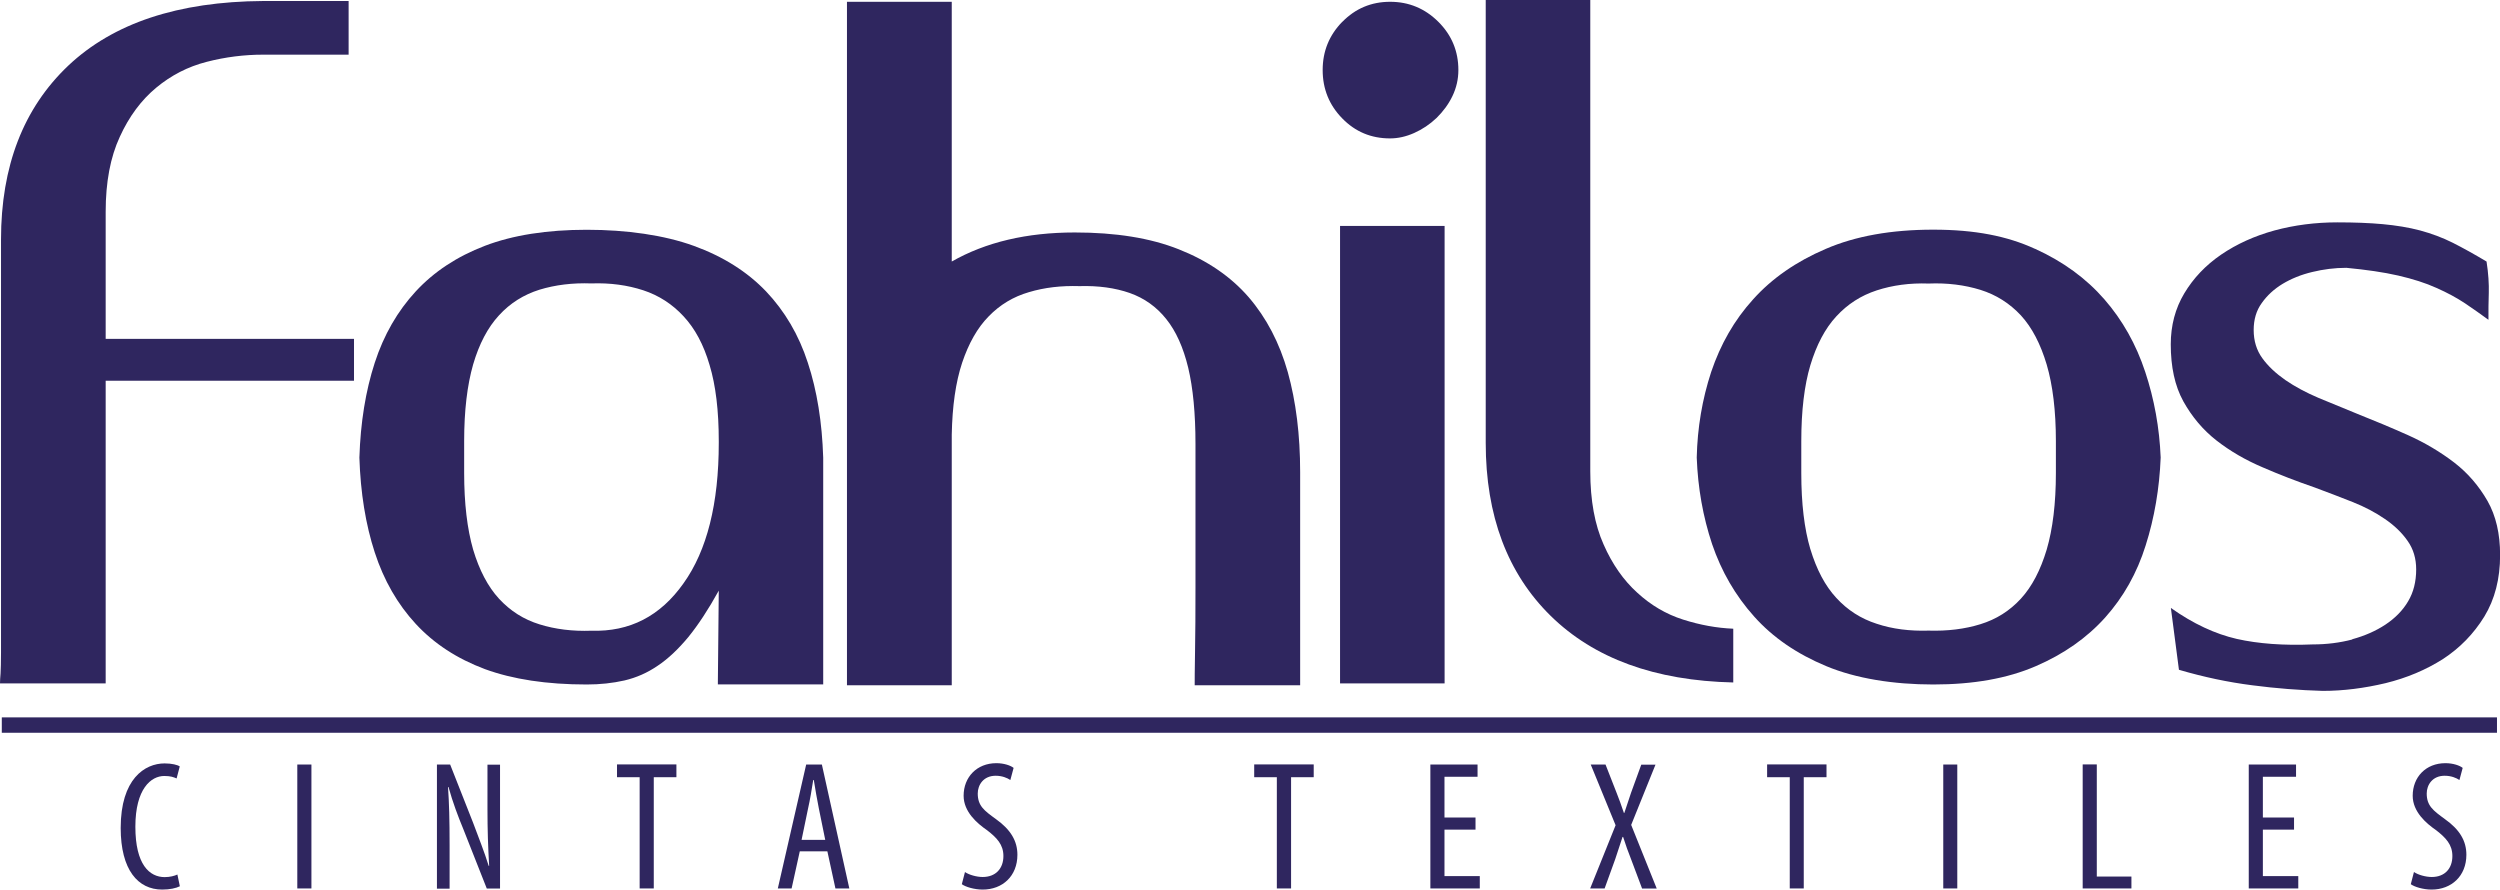 <svg xmlns="http://www.w3.org/2000/svg" width="163" height="58" viewBox="0 0 163 58" fill="none"><g clip-path="url(#clip0_41_3593)"><path d="M17.148 3.564C15.921 3.564 14.693 3.718 13.473 4.033C12.246 4.347 11.157 4.911 10.178 5.723C9.213 6.528 8.417 7.589 7.811 8.921C7.197 10.246 6.89 11.871 6.89 13.803V22.095H23.081V24.825H6.89V44.556H0C0 44.395 0.015 44.175 0.037 43.904C0.051 43.626 0.066 43.172 0.066 42.543V15.625C0.066 10.832 1.527 7.055 4.45 4.281C7.387 1.508 11.61 0.103 17.148 0.066H22.73V3.564H17.148Z" fill="#2F265F"></path><path d="M53.681 44.621H46.805V44.446L46.864 38.51C46.184 39.74 45.519 40.75 44.876 41.54C44.219 42.331 43.561 42.953 42.882 43.406C42.209 43.867 41.493 44.182 40.719 44.365C39.944 44.541 39.126 44.629 38.257 44.629C35.648 44.629 33.434 44.292 31.615 43.626C29.796 42.945 28.298 41.965 27.107 40.677C25.923 39.396 25.025 37.837 24.433 36.015C23.841 34.2 23.505 32.129 23.432 29.838C23.505 27.54 23.841 25.476 24.433 23.654C25.025 21.831 25.923 20.28 27.107 18.999C28.291 17.718 29.796 16.723 31.615 16.027C33.434 15.332 35.656 14.981 38.257 14.981C40.858 14.981 43.313 15.332 45.227 16.027C47.149 16.723 48.712 17.711 49.947 18.999C51.167 20.287 52.081 21.831 52.672 23.654C53.272 25.476 53.6 27.54 53.673 29.838V44.629L53.681 44.621ZM46.864 28.762C46.864 26.779 46.666 25.125 46.265 23.8C45.877 22.468 45.307 21.414 44.569 20.624C43.839 19.833 42.962 19.262 41.939 18.926C40.909 18.589 39.776 18.435 38.556 18.479C37.329 18.435 36.204 18.574 35.173 18.889C34.15 19.211 33.266 19.76 32.536 20.558C31.805 21.348 31.242 22.417 30.848 23.763C30.461 25.117 30.263 26.779 30.263 28.762V30.84C30.263 32.816 30.461 34.485 30.848 35.832C31.25 37.178 31.812 38.247 32.536 39.037C33.274 39.835 34.15 40.391 35.173 40.706C36.204 41.028 37.329 41.167 38.556 41.123C41.055 41.203 43.057 40.172 44.569 38.027C46.096 35.89 46.864 32.838 46.864 28.879V28.762Z" fill="#2F265F"></path><path d="M55.222 0.117H62.054V17.052C64.275 15.786 66.949 15.157 70.076 15.157C72.736 15.157 74.994 15.515 76.857 16.255C78.713 16.987 80.24 18.026 81.409 19.372C82.57 20.719 83.425 22.351 83.966 24.269C84.499 26.186 84.77 28.36 84.77 30.775V44.68H77.894C77.894 44.439 77.894 43.721 77.916 42.514C77.938 41.299 77.945 39.908 77.945 38.32V28.931C77.945 26.954 77.785 25.3 77.471 23.976C77.149 22.644 76.674 21.59 76.038 20.8C75.403 20.002 74.606 19.438 73.656 19.102C72.707 18.772 71.618 18.619 70.383 18.655C69.192 18.619 68.104 18.743 67.081 19.05C66.072 19.343 65.196 19.87 64.465 20.624C63.727 21.37 63.157 22.388 62.733 23.646C62.31 24.92 62.09 26.479 62.054 28.345V44.68H55.222V0.117Z" fill="#2F265F"></path><path d="M87.524 1.42C88.372 0.556 89.409 0.117 90.637 0.117C91.864 0.117 92.909 0.556 93.778 1.42C94.655 2.291 95.086 3.345 95.086 4.567C95.086 5.167 94.955 5.731 94.699 6.265C94.443 6.799 94.093 7.267 93.662 7.692C93.223 8.109 92.741 8.431 92.2 8.673C91.674 8.907 91.148 9.024 90.629 9.024C89.402 9.024 88.364 8.592 87.517 7.721C86.669 6.858 86.238 5.804 86.238 4.567C86.238 3.33 86.669 2.291 87.517 1.42M94.188 44.556H87.371V14.732H94.188V44.556Z" fill="#2F265F"></path><path d="M96.869 28.879V0H103.686V30.724C103.686 32.619 103.978 34.215 104.556 35.503C105.118 36.783 105.856 37.837 106.748 38.642C107.639 39.462 108.633 40.047 109.743 40.399C110.846 40.75 111.935 40.948 113.009 40.992V44.497C107.902 44.38 103.935 42.931 101.107 40.157C98.287 37.391 96.869 33.622 96.869 28.872" fill="#2F265F"></path><path d="M132.693 16.226C134.512 17.053 136.017 18.15 137.208 19.519C138.392 20.88 139.276 22.454 139.868 24.247C140.46 26.032 140.796 27.892 140.876 29.831C140.796 31.851 140.467 33.768 139.897 35.561C139.334 37.362 138.45 38.928 137.259 40.26C136.068 41.585 134.563 42.646 132.729 43.436C130.881 44.234 128.667 44.629 126.051 44.629C123.435 44.629 120.995 44.234 119.081 43.436C117.159 42.639 115.588 41.563 114.368 40.194C113.141 38.825 112.235 37.252 111.628 35.474C111.036 33.695 110.7 31.814 110.627 29.831C110.671 27.892 110.985 26.032 111.57 24.247C112.176 22.454 113.068 20.88 114.302 19.519C115.53 18.15 117.108 17.053 119.044 16.226C120.98 15.391 123.311 14.974 126.044 14.974C128.776 14.974 130.866 15.391 132.685 16.226M118.036 35.803C118.438 37.128 118.993 38.189 119.724 38.979C120.454 39.777 121.331 40.34 122.361 40.67C123.392 41.014 124.517 41.153 125.744 41.116C126.979 41.153 128.104 41.014 129.12 40.699C130.15 40.384 131.034 39.828 131.765 39.03C132.488 38.24 133.043 37.172 133.445 35.832C133.84 34.486 134.044 32.817 134.044 30.841V28.762C134.044 26.786 133.84 25.118 133.445 23.771C133.043 22.424 132.488 21.356 131.765 20.566C131.027 19.775 130.15 19.219 129.12 18.897C128.097 18.582 126.972 18.436 125.744 18.487C124.524 18.443 123.392 18.597 122.361 18.933C121.331 19.27 120.454 19.834 119.724 20.631C118.993 21.422 118.438 22.483 118.036 23.808C117.641 25.132 117.444 26.786 117.444 28.77V30.848C117.444 32.824 117.641 34.478 118.036 35.81" fill="#2F265F"></path><path d="M153.363 41.679C154.174 41.46 154.904 41.138 155.525 40.728C156.154 40.311 156.658 39.806 157.009 39.206C157.359 38.62 157.535 37.925 157.535 37.127C157.535 36.417 157.352 35.795 156.972 35.261C156.6 34.727 156.103 34.251 155.489 33.834C154.883 33.417 154.181 33.043 153.385 32.729C152.596 32.414 151.763 32.099 150.9 31.777C149.753 31.382 148.628 30.95 147.518 30.467C146.414 29.999 145.406 29.413 144.522 28.725C143.631 28.03 142.915 27.174 142.352 26.164C141.797 25.154 141.534 23.917 141.534 22.453C141.534 21.224 141.826 20.111 142.418 19.123C143.01 18.135 143.806 17.294 144.822 16.599C145.83 15.911 146.992 15.384 148.299 15.025C149.6 14.674 150.966 14.498 152.391 14.498C153.494 14.498 154.488 14.535 155.357 14.615C156.227 14.696 157.045 14.827 157.79 15.025C158.543 15.23 159.252 15.493 159.924 15.83C160.603 16.174 161.327 16.576 162.123 17.052C162.247 17.843 162.284 18.531 162.269 19.094C162.247 19.665 162.247 20.25 162.247 20.851C161.765 20.499 161.261 20.141 160.728 19.782C160.187 19.424 159.573 19.087 158.857 18.772C158.149 18.45 157.316 18.187 156.366 17.967C155.409 17.747 154.283 17.587 152.983 17.462C152.23 17.462 151.492 17.557 150.762 17.733C150.024 17.909 149.388 18.172 148.825 18.509C148.27 18.845 147.817 19.262 147.466 19.76C147.108 20.25 146.94 20.843 146.94 21.517C146.94 22.227 147.13 22.841 147.503 23.354C147.876 23.873 148.38 24.342 149.008 24.781C149.636 25.212 150.36 25.6 151.171 25.944C151.989 26.281 152.829 26.625 153.699 26.984C154.802 27.423 155.913 27.884 157.023 28.381C158.127 28.879 159.12 29.472 160.019 30.16C160.91 30.848 161.626 31.689 162.182 32.656C162.737 33.629 163.007 34.807 163.007 36.19C163.007 37.735 162.664 39.074 161.977 40.201C161.283 41.328 160.384 42.25 159.281 42.968C158.17 43.677 156.914 44.204 155.54 44.541C154.159 44.87 152.786 45.046 151.448 45.046C149.936 45.002 148.409 44.885 146.845 44.68C145.282 44.482 143.689 44.146 142.067 43.67L141.541 39.638C142.995 40.669 144.434 41.335 145.837 41.657C147.24 41.972 148.891 42.096 150.791 42.016C151.704 42.016 152.559 41.906 153.37 41.694" fill="#2F265F"></path><path d="M162.803 47.776H0.117V46.773H162.803V47.776Z" fill="#2F265F"></path><path d="M11.734 57.781C11.479 57.912 11.069 58 10.572 58C9.002 58 7.869 56.727 7.869 53.982C7.869 50.784 9.44 49.774 10.733 49.774C11.208 49.774 11.573 49.869 11.72 49.971L11.515 50.755C11.325 50.674 11.135 50.594 10.711 50.594C9.849 50.594 8.826 51.428 8.826 53.902C8.826 56.375 9.747 57.188 10.741 57.188C11.077 57.188 11.383 57.107 11.566 57.019L11.727 57.788L11.734 57.781Z" fill="#2F265F"></path><path d="M20.305 49.847H19.384V57.927H20.305V49.847Z" fill="#2F265F"></path><path d="M28.488 57.927V49.847H29.35L30.841 53.631C31.169 54.509 31.593 55.578 31.863 56.456H31.893C31.82 55.19 31.783 54.136 31.783 52.745V49.855H32.602V57.934H31.739L30.205 54.048C29.869 53.236 29.518 52.313 29.241 51.311H29.211C29.284 52.379 29.314 53.419 29.314 55.146V57.942H28.481L28.488 57.927Z" fill="#2F265F"></path><path d="M41.705 50.674H40.229V49.84H44.102V50.674H42.626V57.927H41.705V50.674Z" fill="#2F265F"></path><path d="M52.146 55.505L51.613 57.927H50.714L52.563 49.847H53.586L55.376 57.927H54.47L53.944 55.505H52.146ZM53.805 54.758L53.388 52.709C53.272 52.123 53.155 51.457 53.06 50.857H53.023C52.928 51.465 52.811 52.167 52.687 52.709L52.263 54.758H53.797H53.805Z" fill="#2F265F"></path><path d="M62.916 56.858C63.186 57.041 63.676 57.18 64.07 57.18C64.918 57.18 65.422 56.632 65.422 55.812C65.422 55.065 64.991 54.619 64.355 54.129C63.705 53.682 62.828 52.928 62.828 51.882C62.828 50.667 63.691 49.759 64.962 49.759C65.466 49.759 65.897 49.913 66.087 50.067L65.875 50.857C65.671 50.718 65.334 50.579 64.918 50.579C64.122 50.579 63.749 51.179 63.749 51.735C63.749 52.54 64.165 52.848 64.933 53.404C65.897 54.092 66.335 54.831 66.335 55.731C66.335 57.122 65.364 58 64.07 58C63.522 58 62.945 57.824 62.711 57.649L62.916 56.858Z" fill="#2F265F"></path><path d="M83.25 50.674H81.774V49.84H85.654V50.674H84.178V57.927H83.25V50.674Z" fill="#2F265F"></path><path d="M96.204 54.092H94.18V57.122H96.482V57.927H93.26V49.847H96.336V50.645H94.18V53.302H96.204V54.092Z" fill="#2F265F"></path><path d="M107.062 57.927L106.331 55.98C106.156 55.534 106.002 55.124 105.827 54.568H105.79C105.615 55.109 105.462 55.57 105.315 56.009L104.621 57.927H103.679L105.337 53.806L103.715 49.847H104.68L105.41 51.713C105.557 52.087 105.703 52.474 105.878 53.002H105.907C106.097 52.431 106.221 52.072 106.346 51.684L107.011 49.855H107.938L106.353 53.785L108.019 57.934H107.054L107.062 57.927Z" fill="#2F265F"></path><path d="M116.692 50.674H115.216V49.84H119.088V50.674H117.605V57.927H116.692V50.674Z" fill="#2F265F"></path><path d="M127.615 49.847H126.701V57.927H127.615V49.847Z" fill="#2F265F"></path><path d="M135.791 49.84H136.711V57.151H138.969V57.927H135.791V49.84Z" fill="#2F265F"></path><path d="M149.571 54.092H147.539V57.122H149.848V57.927H146.619V49.847H149.702V50.645H147.539V53.302H149.571V54.092Z" fill="#2F265F"></path><path d="M157.396 56.858C157.659 57.041 158.156 57.18 158.55 57.18C159.398 57.18 159.895 56.632 159.895 55.812C159.895 55.065 159.464 54.619 158.835 54.129C158.185 53.682 157.308 52.928 157.308 51.882C157.308 50.667 158.163 49.759 159.442 49.759C159.946 49.759 160.377 49.913 160.567 50.067L160.355 50.857C160.15 50.718 159.814 50.579 159.391 50.579C158.594 50.579 158.222 51.179 158.222 51.735C158.222 52.54 158.645 52.848 159.405 53.404C160.377 54.092 160.808 54.831 160.808 55.731C160.808 57.122 159.829 58 158.543 58C157.988 58 157.418 57.824 157.184 57.649L157.389 56.858H157.396Z" fill="#2F265F"></path></g><defs><clipPath id="clip0_41_3593"><rect width="163" height="58" fill="white"></rect></clipPath></defs></svg>